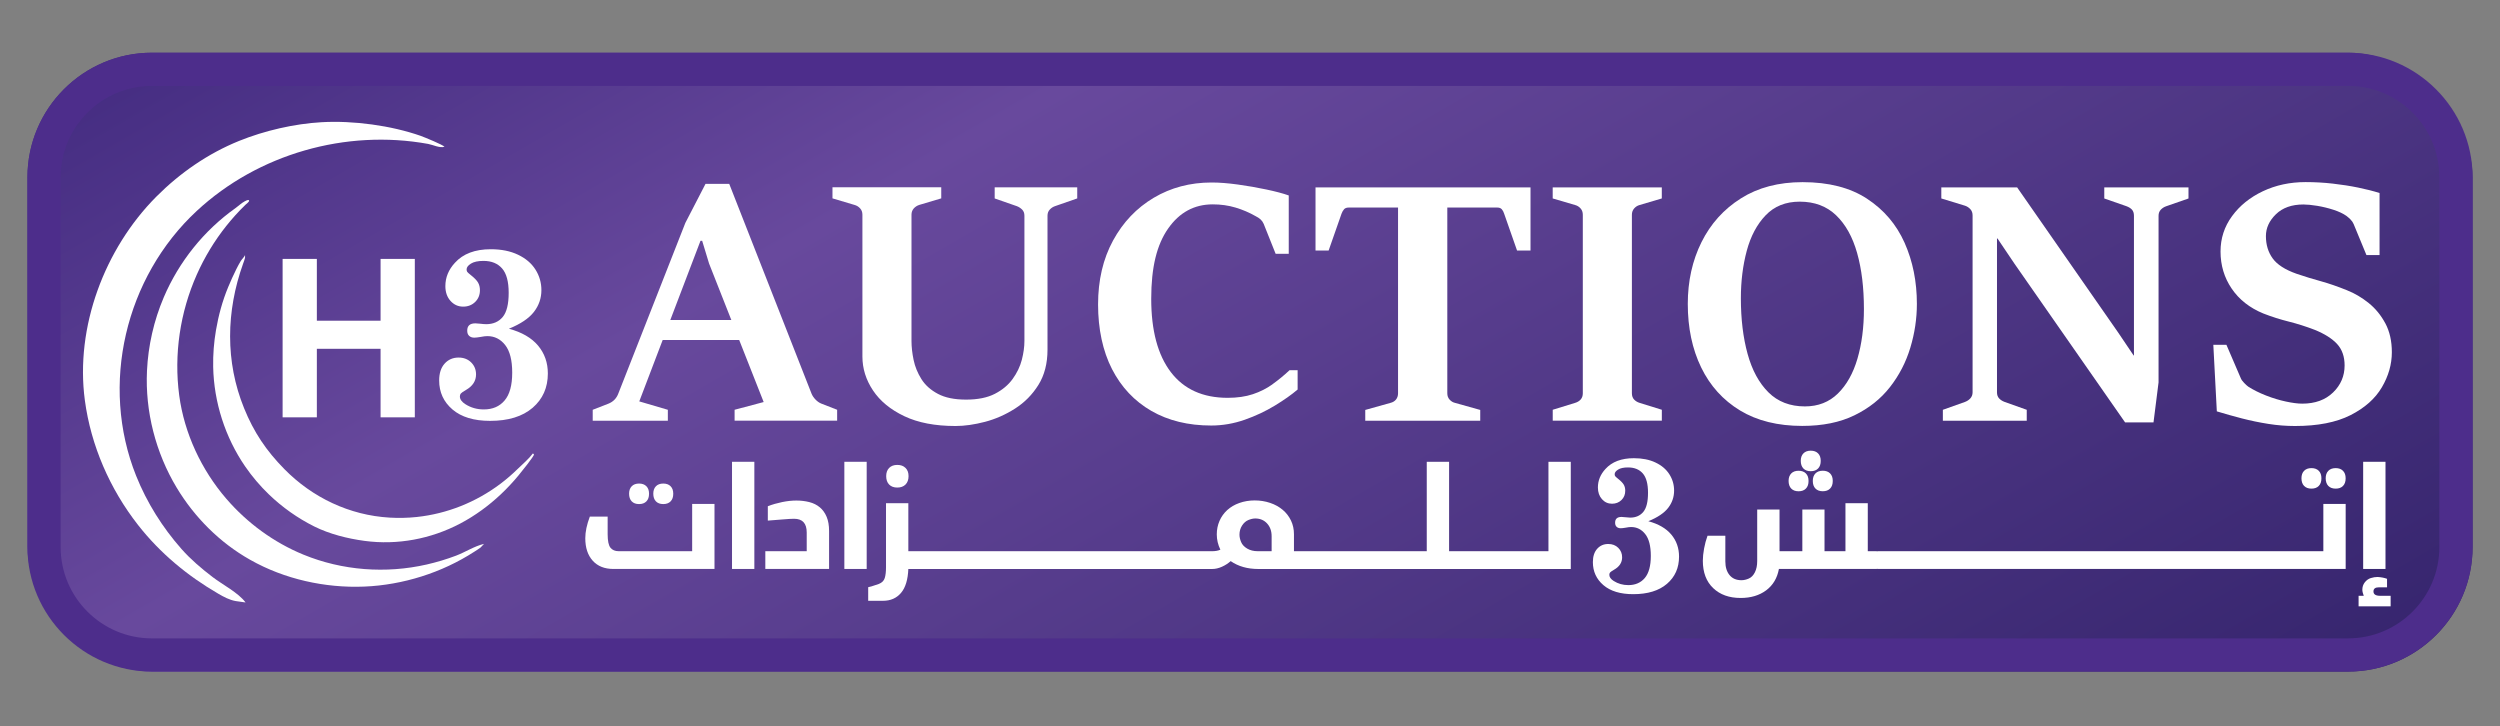 <?xml version="1.0" encoding="UTF-8"?>
<svg id="Layer_1" data-name="Layer 1" xmlns="http://www.w3.org/2000/svg" xmlns:xlink="http://www.w3.org/1999/xlink" viewBox="0 0 841.89 244.53">
  <rect x="0" y="0" width="841.89" height="244.53" fill="#808080" stroke="none"/>
  <defs>
    <style>
      .cls-1 {
        fill: #fff;
      }

      .cls-2 {
        fill: none;
      }

      .cls-3 {
        fill: #4d2d8b;
      }

      .cls-4 {
        fill: url(#linear-gradient);
      }
    </style>
    <linearGradient id="linear-gradient" x1="280.59" y1="-121.16" x2="561.3" y2="365.06" gradientUnits="userSpaceOnUse">
      <stop offset="0" stop-color="#442c81"/>
      <stop offset=".3" stop-color="#68499d"/>
      <stop offset="1" stop-color="#36256e"/>
    </linearGradient>
  </defs>
  <g>
    <rect class="cls-4" x="9.24" y="17.75" width="823.42" height="208.41" rx="41.93" ry="41.93"/>
    <path class="cls-3" d="M790.72,28.93c16.95,0,30.75,13.79,30.75,30.75v124.55c0,16.95-13.79,30.75-30.75,30.75H51.17c-16.95,0-30.75-13.79-30.75-30.75V59.68c0-16.95,13.79-30.75,30.75-30.75h739.56M790.72,17.75H51.17c-23.06,0-41.93,18.87-41.93,41.93v124.55c0,23.06,18.87,41.93,41.93,41.93h739.56c23.06,0,41.93-18.87,41.93-41.93V59.68c0-23.06-18.87-41.93-41.93-41.93h0Z"/>
  </g>
  <path class="cls-1" d="M141.75,45.79c1.21.43,7.42,2.97,7.94,3.64-1.69.5-3.88-.67-5.49-.96-27.69-5.04-57.25,3.37-77.92,22.54-24.11,22.36-32.7,58.6-20.44,89.22,3.61,9.02,8.85,17.37,15.28,24.65,3.13,3.54,6.74,6.59,10.48,9.45,3.4,2.6,8.64,5.25,11.09,8.55-1.1-.19-2.23-.27-3.33-.47-2.09-.37-4-1.4-5.83-2.46-10.38-6.02-19.64-13.68-27.05-23.16-9.48-12.12-15.87-26.72-17.91-42-3.3-24.7,6.66-51.05,24.04-68.54,7.95-8,17.45-14.57,27.93-18.81,8.55-3.45,18.56-5.77,27.79-6.29,10.64-.6,23.37,1.1,33.42,4.63Z"/>
  <path class="cls-1" d="M82.52,86.82c-.09.46-.47,1.46-.66,1.99-5.73,16.04-6.03,32.98.33,48.64,3.3,8.13,7.45,14.29,13.57,20.52,9.45,9.61,21.94,15.55,35.43,16.34,3.05.18,6.12.11,9.16-.21,5.09-.54,10.09-1.79,14.85-3.68,4.75-1.89,9.24-4.42,13.33-7.5,2.04-1.54,3.98-3.21,5.8-5s3.65-3.27,5.14-5.24l.33.33c.33.33-4.68,6.47-5.18,7.08-1.85,2.24-3.84,4.37-5.96,6.37-4.1,3.86-8.68,7.21-13.66,9.84-9.89,5.21-21.18,7.34-32.27,5.84-5.7-.77-11.76-2.29-16.9-4.85-5.59-2.79-10.76-6.45-15.26-10.78-2.97-2.86-5.66-6.02-8-9.42-6.75-9.82-10.54-21.64-10.78-33.55-.08-4.14.25-8.29.95-12.38.84-4.94,2.18-9.86,4.11-14.5.85-2.04,1.75-4.06,2.74-6.03.47-.94.96-1.87,1.51-2.77.28-.47,1.36-1.52,1.42-2.02-.04.32.06.7,0,.99Z"/>
  <path class="cls-1" d="M83.89,67.57c.06.4-1.01,1.17-1.24,1.4-2.3,2.23-4.45,4.61-6.45,7.12-3.99,5.01-7.33,10.54-9.93,16.39-5.64,12.7-7.75,26.89-5.92,40.67,1.7,12.77,7.5,25.13,15.9,34.85,7.04,8.15,15.97,14.69,25.94,18.78,13.09,5.37,27.74,6.46,41.51,3.32,3.36-.77,6.66-1.76,9.88-2.98,3.14-1.19,6.22-3.24,9.47-3.98-.14.03-.97,1.06-1.21,1.24-.68.51-1.41.96-2.12,1.42-1.38.89-2.79,1.73-4.22,2.52-2.87,1.59-5.84,2.98-8.9,4.17-6.11,2.38-12.53,3.96-19.05,4.68-13.02,1.44-26.9-.76-38.77-6.32-1.57-.73-3.1-1.53-4.61-2.38-10.16-5.74-18.66-14.26-24.67-24.24-7.07-11.75-10.65-25.68-10-39.38.4-8.49,2.32-16.91,5.65-24.73,5.12-12,13.52-22.49,24.15-30.04,1.04-.74,1.99-1.7,3.13-2.3.24-.12,1.16-.67,1.42-.31.02.03.03.05.03.08Z"/>
  <g>
    <path class="cls-2" d="M618.32,72.49c-3.19-3.06-7.27-4.59-12.25-4.59-4.72,0-8.54,1.53-11.47,4.59-2.93,3.06-5.04,7.05-6.37,11.97s-1.98,10.25-1.98,15.99c0,7.02.75,13.27,2.27,18.74,1.51,5.47,3.85,9.78,7.02,12.93,3.17,3.15,7.27,4.73,12.28,4.73,4.46,0,8.15-1.45,11.09-4.33,2.94-2.89,5.14-6.8,6.6-11.75,1.45-4.94,2.18-10.51,2.18-16.7,0-7.17-.76-13.46-2.29-18.87-1.52-5.42-3.89-9.65-7.08-12.71Z"/>
    <polygon class="cls-2" points="236.45 81.1 235.89 81.1 225.73 107.76 246.28 107.76 238.78 88.74 236.45 81.1"/>
    <path class="cls-1" d="M274.67,134.59c-.61-.61-1.06-1.27-1.36-1.98l-27.74-70.7h-7.98l-6.79,13.14-22.59,57.51c-.6,1.58-1.68,2.7-3.23,3.34l-5.38,2.1v3.68h25.3v-3.68l-9.62-2.83,7.88-20.67h25.77l8.24,20.89-9.79,2.6v3.68h34.53v-3.68l-5.38-2.1c-.64-.26-1.26-.69-1.87-1.3ZM225.73,107.76l10.16-26.66h.57l2.32,7.64,7.5,19.02h-20.55Z"/>
    <path class="cls-1" d="M334.97,66.83l7.47,2.6c.68.26,1.27.65,1.78,1.16.51.51.76,1.2.76,2.06v42.17c0,1.97-.29,4.08-.87,6.34-.59,2.26-1.62,4.41-3.09,6.45-1.47,2.04-3.47,3.71-6,5.01-2.53,1.3-5.75,1.95-9.68,1.95s-7.05-.64-9.48-1.93c-2.43-1.28-4.29-2.94-5.57-4.98s-2.16-4.19-2.63-6.45c-.47-2.27-.71-4.4-.71-6.4v-42.51c0-.83.26-1.53.76-2.1.51-.56,1.12-.96,1.84-1.19l7.42-2.21v-3.73h-36.63v3.73l7.42,2.21c.72.19,1.34.57,1.87,1.14.53.57.79,1.28.79,2.15v47.78c0,4.03,1.19,7.84,3.57,11.41s5.89,6.45,10.53,8.66c4.64,2.21,10.4,3.31,17.26,3.31,3.06,0,6.37-.48,9.94-1.41,3.57-.94,6.94-2.44,10.13-4.48,3.19-2.04,5.8-4.68,7.84-7.95s3.06-7.22,3.06-11.86v-45.12c0-.83.25-1.52.76-2.06.51-.55,1.1-.93,1.78-1.16l7.47-2.6v-3.73h-27.8v3.73Z"/>
    <path class="cls-1" d="M428.53,129.41c-1.98,1.41-4.19,2.53-6.63,3.34-2.43.81-5.25,1.22-8.46,1.22-8.38,0-14.76-2.89-19.16-8.66-4.4-5.78-6.6-14-6.6-24.68s1.89-18.23,5.69-23.66c3.79-5.43,8.8-8.15,15.03-8.15,2.71,0,5.27.36,7.67,1.08,2.39.72,4.65,1.68,6.76,2.89.68.34,1.23.7,1.67,1.1.44.4.79.9,1.05,1.5l4.02,10.07h4.42v-19.64c-1.92-.68-4.44-1.35-7.56-2.01-3.11-.66-6.31-1.22-9.6-1.67-3.28-.45-6.22-.68-8.83-.68-7.21,0-13.7,1.72-19.48,5.15-5.77,3.43-10.34,8.23-13.7,14.4-3.36,6.18-5.04,13.35-5.04,21.54s1.57,15.67,4.7,21.76,7.55,10.78,13.25,14.07c5.7,3.28,12.42,4.92,20.15,4.92,3.85,0,7.62-.66,11.3-1.95s7.05-2.89,10.13-4.76c3.07-1.87,5.63-3.67,7.67-5.41v-6.51h-2.72c-1.85,1.74-3.77,3.31-5.74,4.72Z"/>
    <path class="cls-1" d="M443,84.38h4.42l4.36-12.45c.23-.6.51-1.09.85-1.47.34-.38.87-.57,1.58-.57h16.59v62.55c0,.83-.23,1.53-.68,2.1-.45.56-1.08.94-1.87,1.13l-8.49,2.38v3.63h38.72v-3.63l-8.49-2.38c-.68-.15-1.28-.51-1.81-1.08s-.79-1.28-.79-2.15v-62.55h16.81c.68,0,1.19.19,1.53.57s.61.87.79,1.47l4.36,12.45h4.53v-21.28h-72.4v21.28Z"/>
    <path class="cls-1" d="M522.89,66.83l7.53,2.21c.72.19,1.33.57,1.84,1.14.51.57.76,1.28.76,2.15v60.12c0,.83-.23,1.52-.7,2.06-.48.55-1.11.93-1.9,1.16l-7.53,2.32v3.68h36.74v-3.68l-7.47-2.32c-.76-.23-1.38-.61-1.87-1.13-.49-.53-.74-1.23-.74-2.1v-60.12c0-.83.25-1.54.76-2.12.51-.58,1.12-.97,1.84-1.16l7.47-2.21v-3.73h-36.74v3.73Z"/>
    <path class="cls-1" d="M628.74,66.92c-5.68-3.72-12.92-5.58-21.71-5.58-8.08,0-15,1.82-20.77,5.47-5.78,3.64-10.2,8.56-13.28,14.75-3.07,6.19-4.61,13.11-4.61,20.77,0,8.08,1.5,15.21,4.5,21.4,3,6.19,7.37,11.02,13.1,14.5,5.74,3.47,12.72,5.2,20.94,5.2,6.83,0,12.69-1.18,17.58-3.57,4.89-2.38,8.88-5.55,11.97-9.51,3.1-3.96,5.38-8.38,6.85-13.25s2.21-9.79,2.21-14.77c0-7.51-1.38-14.36-4.13-20.55-2.76-6.19-6.98-11.14-12.66-14.86ZM625.51,120.78c-1.45,4.95-3.65,8.86-6.6,11.75-2.94,2.88-6.64,4.33-11.09,4.33-5.02,0-9.11-1.58-12.28-4.73-3.17-3.15-5.51-7.46-7.02-12.93-1.51-5.47-2.27-11.72-2.27-18.74,0-5.74.66-11.07,1.98-15.99s3.44-8.92,6.37-11.97c2.93-3.06,6.75-4.59,11.47-4.59,4.98,0,9.06,1.53,12.25,4.59,3.19,3.06,5.55,7.29,7.08,12.71,1.53,5.42,2.29,11.71,2.29,18.87,0,6.19-.73,11.76-2.18,16.7Z"/>
    <path class="cls-1" d="M708.6,66.83l7.47,2.6c.83.3,1.46.7,1.9,1.19.43.49.65,1.17.65,2.04v47.04h-.11l-5.15-7.64-34.08-48.96h-25.53v3.73l7.98,2.44c.68.22,1.27.61,1.79,1.16.51.55.76,1.26.76,2.12v59.56c0,.79-.25,1.46-.73,2.01-.49.55-1.1.95-1.81,1.22l-7.47,2.66v3.68h28.25v-3.68l-7.47-2.66c-.79-.3-1.41-.71-1.87-1.22s-.68-1.18-.68-2.01v-51.8h.17l5.72,8.49,37.25,53.44h9.57l1.7-13.47v-56.1c0-.83.25-1.51.74-2.04.49-.53,1.11-.93,1.87-1.19l7.47-2.6v-3.73h-28.36v3.73Z"/>
    <path class="cls-1" d="M803.29,108.92c-1.46-2.74-3.33-5.03-5.63-6.88-2.3-1.85-4.74-3.28-7.31-4.3-3.17-1.28-6.09-2.29-8.77-3.03-2.68-.73-5.42-1.57-8.21-2.52-3.85-1.36-6.53-3.08-8.04-5.18-1.51-2.09-2.27-4.59-2.27-7.5,0-2.72,1.12-5.17,3.37-7.36s5.33-3.29,9.25-3.29c1.24,0,2.8.15,4.64.45,1.85.31,3.67.75,5.47,1.33,1.79.58,3.25,1.27,4.38,2.06.41.31.87.7,1.36,1.19s.85,1.02,1.08,1.58l4.3,10.42h4.42v-20.89c-2.15-.68-4.57-1.29-7.25-1.84-2.68-.55-5.52-.99-8.52-1.33-3-.34-6.04-.51-9.14-.51-5.25,0-10.04,1.03-14.38,3.08-4.34,2.06-7.8,4.85-10.38,8.38-2.59,3.53-3.88,7.5-3.88,11.91,0,4.65,1.25,8.82,3.76,12.51,2.51,3.7,6.07,6.49,10.67,8.38,2.83,1.1,5.68,2,8.55,2.72s5.78,1.64,8.72,2.77c3.36,1.36,5.87,2.95,7.56,4.78,1.68,1.83,2.52,4.24,2.52,7.22,0,3.55-1.29,6.58-3.88,9.09-2.58,2.51-6.05,3.77-10.38,3.77-1.47,0-3.31-.23-5.52-.71-2.21-.47-4.44-1.15-6.71-2.04s-4.25-1.88-5.95-2.97c-.38-.27-.85-.69-1.41-1.28-.57-.58-.94-1.12-1.13-1.61l-4.82-11.21h-4.41l1.18,22.42c2.72.83,5.54,1.62,8.46,2.38,2.93.75,5.89,1.37,8.89,1.84,3,.48,5.99.71,8.98.71,7.66,0,13.88-1.22,18.68-3.65s8.32-5.56,10.56-9.37c2.24-3.81,3.37-7.75,3.37-11.83,0-3.73-.73-6.97-2.18-9.71Z"/>
  </g>
  <g>
    <path class="cls-1" d="M95.17,87.19h11.53v20.81h21.46v-20.81h11.53v53.35h-11.53v-23.08h-21.46v23.08h-11.53v-53.35Z"/>
    <path class="cls-1" d="M171.39,110.71c4.34,1.16,7.61,3.06,9.81,5.68,2.19,2.62,3.29,5.75,3.29,9.37,0,4.77-1.71,8.62-5.12,11.56-3.42,2.94-8.19,4.41-14.33,4.41-5.45,0-9.67-1.28-12.66-3.83-2.99-2.56-4.49-5.81-4.49-9.78,0-2.41.61-4.3,1.83-5.66,1.22-1.36,2.79-2.05,4.7-2.05,1.73,0,3.14.55,4.24,1.63,1.1,1.09,1.65,2.44,1.65,4.05,0,2.19-1.13,3.94-3.4,5.24-.96.56-1.54.96-1.74,1.21s-.3.58-.3.97c0,.96.62,1.83,1.87,2.62,1.82,1.16,3.89,1.75,6.19,1.75,2.96,0,5.3-1,7-3.02,1.71-2.01,2.56-5.13,2.56-9.36s-.79-7.28-2.36-9.29c-1.57-2.01-3.58-3.02-6.01-3.02-.58,0-1.35.09-2.3.28-.93.16-1.63.24-2.1.24-.74,0-1.32-.21-1.75-.62s-.63-.98-.63-1.73c0-.82.22-1.44.67-1.85.45-.41,1.14-.62,2.06-.62.37,0,.9.04,1.59.12.85.1,1.53.16,2.06.16,2.38,0,4.25-.82,5.6-2.46,1.32-1.61,1.98-4.31,1.98-8.1s-.74-6.52-2.22-8.21-3.57-2.54-6.27-2.54c-1.85,0-3.26.31-4.23.92-.97.61-1.45,1.26-1.45,1.94,0,.34.07.62.2.81.13.2.52.55,1.15,1.05,1.27,1,2.11,1.87,2.52,2.6.41.73.62,1.58.62,2.56,0,1.58-.54,2.9-1.61,3.95-1.07,1.04-2.42,1.57-4.03,1.57-1.69,0-3.11-.64-4.27-1.93-1.15-1.28-1.73-2.94-1.73-4.98,0-2.91,1.07-5.53,3.22-7.86,2.75-3.04,6.77-4.56,12.06-4.56,3.55,0,6.61.61,9.19,1.85,2.58,1.23,4.54,2.89,5.87,5,1.33,2.1,2,4.41,2,6.92,0,2.72-.84,5.17-2.52,7.34-1.68,2.17-4.49,4.06-8.44,5.67Z"/>
  </g>
  <path class="cls-1" d="M555.04,175.51c3.44.92,6.03,2.42,7.78,4.5,1.74,2.08,2.61,4.56,2.61,7.43,0,3.78-1.35,6.83-4.06,9.16-2.71,2.33-6.49,3.49-11.36,3.49-4.32,0-7.67-1.01-10.04-3.03-2.37-2.03-3.56-4.61-3.56-7.76,0-1.91.48-3.41,1.45-4.49.97-1.08,2.21-1.62,3.73-1.62,1.37,0,2.49.43,3.36,1.29.87.86,1.31,1.93,1.31,3.21,0,1.74-.9,3.13-2.69,4.15-.76.44-1.22.76-1.38.96s-.24.46-.24.77c0,.76.49,1.45,1.48,2.08,1.45.92,3.08,1.39,4.91,1.39,2.35,0,4.2-.8,5.55-2.39,1.35-1.59,2.03-4.07,2.03-7.42s-.62-5.77-1.87-7.36c-1.25-1.59-2.84-2.39-4.77-2.39-.46,0-1.07.07-1.82.22-.74.13-1.29.19-1.67.19-.59,0-1.05-.16-1.39-.49s-.5-.78-.5-1.37c0-.65.18-1.14.53-1.46.35-.32.9-.49,1.64-.49.29,0,.71.03,1.26.1.67.08,1.22.13,1.64.13,1.89,0,3.37-.65,4.44-1.95,1.05-1.28,1.57-3.42,1.57-6.42s-.59-5.17-1.76-6.51-2.83-2.02-4.97-2.02c-1.47,0-2.59.24-3.35.73-.77.48-1.15,1-1.15,1.54,0,.27.05.49.16.65.1.16.41.43.91.84,1.01.8,1.67,1.48,2,2.06.33.58.49,1.25.49,2.03,0,1.26-.42,2.3-1.27,3.13-.85.83-1.92,1.24-3.19,1.24-1.34,0-2.47-.51-3.38-1.53-.91-1.02-1.37-2.33-1.37-3.95,0-2.31.85-4.39,2.55-6.23,2.18-2.41,5.37-3.62,9.57-3.62,2.81,0,5.24.48,7.29,1.46,2.05.97,3.6,2.29,4.66,3.96,1.06,1.67,1.59,3.49,1.59,5.49,0,2.16-.67,4.1-2,5.82-1.33,1.72-3.56,3.22-6.69,4.5Z"/>
  <g>
    <path class="cls-2" d="M422.7,174.59c-.7,0-1.47.17-2.31.52s-1.55.97-2.13,1.87c-.58.9-.87,1.92-.87,3.07,0,.76.18,1.59.55,2.47.37.88,1.05,1.62,2.05,2.21s2.18.88,3.55.88h4.68v-5.04c0-1.77-.52-3.21-1.55-4.32-1.04-1.11-2.36-1.66-3.97-1.66Z"/>
    <path class="cls-1" d="M215.21,169.75c1.05,0,1.88-.3,2.47-.91.6-.61.89-1.46.89-2.57s-.3-1.92-.89-2.52c-.6-.61-1.42-.91-2.47-.91s-1.88.3-2.47.91c-.6.61-.89,1.45-.89,2.52s.3,1.97.89,2.57c.6.61,1.42.91,2.47.91Z"/>
    <path class="cls-1" d="M233.1,185.62h-24.78c-1.19,0-2.1-.39-2.74-1.17-.63-.78-.95-2.3-.95-4.55v-5.93h-6c-1.02,2.7-1.53,5.13-1.53,7.28,0,3.19.83,5.71,2.5,7.57,1.67,1.85,3.99,2.78,6.97,2.78h34.04v-21.89h-7.52v15.91Z"/>
    <path class="cls-1" d="M223.36,169.75c1.05,0,1.88-.3,2.47-.91.6-.61.89-1.46.89-2.57s-.3-1.92-.89-2.52c-.6-.61-1.42-.91-2.47-.91s-1.88.3-2.47.91c-.6.61-.89,1.45-.89,2.52s.3,1.97.89,2.57c.6.61,1.42.91,2.47.91Z"/>
    <rect class="cls-1" x="246.51" y="155.51" width="7.52" height="36.09"/>
    <path class="cls-1" d="M276.08,170.85c-.98-.83-2.17-1.42-3.55-1.77-1.39-.35-2.83-.52-4.34-.52s-3.11.17-4.81.52-3.31.81-4.81,1.4v4.84c1.4-.1,3.03-.23,4.89-.39,1.86-.16,3.17-.23,3.95-.23,2.84,0,4.26,1.54,4.26,4.63v6.29h-13.94v5.98h21.47v-12.79c0-1.87-.27-3.46-.82-4.76-.54-1.3-1.31-2.37-2.29-3.2Z"/>
    <rect class="cls-1" x="284.34" y="155.51" width="7.52" height="36.09"/>
    <path class="cls-1" d="M302.17,164.19c1.16,0,2.08-.34,2.76-1.01.68-.68,1.03-1.62,1.03-2.83s-.34-2.11-1.03-2.78c-.68-.68-1.6-1.01-2.76-1.01s-2.07.34-2.74,1.01c-.67.68-1,1.6-1,2.78s.33,2.16,1,2.83c.67.68,1.58,1.01,2.74,1.01Z"/>
    <path class="cls-1" d="M521.45,185.62h-33.46v-30.11h-7.52v30.11h-44.72v-5.72c0-1.66-.33-3.2-1-4.6-.67-1.4-1.6-2.61-2.79-3.61-1.19-1-2.6-1.79-4.24-2.34s-3.36-.83-5.18-.83-3.59.29-5.18.86c-1.6.57-2.96,1.37-4.08,2.39-1.12,1.02-1.99,2.24-2.6,3.64-.61,1.4-.92,2.92-.92,4.55,0,1.77.4,3.48,1.21,5.15-.74.35-1.72.52-2.95.52h-99.12s-.02,0-.03,0c0,0-.02,0-.03,0h-2.95v-16.17h-7.52v21.63c0,1.46-.14,2.64-.42,3.56-.28.92-.95,1.59-2,2-2.1.73-3.3,1.09-3.58,1.09v4.58h5c2.53,0,4.54-.88,6.05-2.65,1.51-1.77,2.33-4.47,2.47-8.11v.05h2.95s.02,0,.03,0c0,0,.02,0,.03,0h99.33c1.05,0,2.14-.25,3.26-.75,1.12-.5,2.1-1.14,2.95-1.9,2.56,1.77,5.66,2.65,9.31,2.65h105.22v-36.09h-7.52v30.11ZM428.23,185.62h-4.68c-1.37,0-2.55-.29-3.55-.88s-1.68-1.33-2.05-2.21c-.37-.88-.55-1.71-.55-2.47,0-1.14.29-2.17.87-3.07.58-.9,1.29-1.53,2.13-1.87s1.61-.52,2.31-.52c1.61,0,2.94.55,3.97,1.66,1.03,1.11,1.55,2.55,1.55,4.32v5.04Z"/>
    <path class="cls-1" d="M605.68,165.44c1.05,0,1.88-.3,2.47-.91.6-.61.89-1.46.89-2.57s-.3-1.92-.89-2.52c-.6-.61-1.42-.91-2.47-.91s-1.88.3-2.47.91c-.6.61-.89,1.45-.89,2.52s.3,1.97.89,2.57c.6.61,1.42.91,2.47.91Z"/>
    <path class="cls-1" d="M609.78,158.68c1.05,0,1.88-.3,2.47-.91.6-.61.89-1.46.89-2.57s-.3-1.92-.89-2.52c-.6-.61-1.42-.91-2.47-.91s-1.88.3-2.47.91c-.6.61-.89,1.45-.89,2.52s.3,1.97.89,2.57c.6.61,1.42.91,2.47.91Z"/>
    <path class="cls-1" d="M610.47,161.95c0,1.11.3,1.97.89,2.57.6.61,1.42.91,2.47.91s1.88-.3,2.47-.91c.6-.61.89-1.46.89-2.57s-.3-1.92-.89-2.52c-.6-.61-1.42-.91-2.47-.91s-1.88.3-2.47.91c-.6.61-.89,1.45-.89,2.52Z"/>
    <path class="cls-1" d="M786.55,157.64c-1.05,0-1.88.3-2.47.91-.6.61-.89,1.45-.89,2.52s.3,1.97.89,2.57c.6.61,1.42.91,2.47.91s1.88-.3,2.47-.91c.6-.61.89-1.46.89-2.57s-.3-1.92-.89-2.52c-.6-.61-1.42-.91-2.47-.91Z"/>
    <path class="cls-1" d="M782.39,185.62h-149.99c-.09,0-.18.03-.26.05-.09-.02-.17-.05-.26-.05h-2.89v-16.17h-7.52v16.17h-7.05v-14.04h-7.47v14.04h-7.68v-14.04h-7.52v17.37c0,1.46-.25,2.7-.76,3.74-.51,1.04-1.19,1.75-2.05,2.13s-1.69.57-2.5.57c-1.72,0-3.05-.57-4-1.72s-1.42-2.69-1.42-4.63v-8.63h-6c-.49,1.35-.88,2.79-1.16,4.32-.28,1.53-.42,2.89-.42,4.11,0,3.92,1.16,6.99,3.47,9.2,2.32,2.22,5.4,3.33,9.26,3.33,3.44,0,6.3-.86,8.6-2.57,2.3-1.72,3.73-4.12,4.29-7.2h32.83c.09,0,.18-.03.26-.05.09.02.17.05.26.05h157.51v-21.89h-7.52v15.91Z"/>
    <path class="cls-1" d="M778.39,164.55c1.05,0,1.88-.3,2.47-.91.6-.61.89-1.46.89-2.57s-.3-1.92-.89-2.52c-.6-.61-1.42-.91-2.47-.91s-1.88.3-2.47.91c-.6.61-.89,1.45-.89,2.52s.3,1.97.89,2.57c.6.61,1.42.91,2.47.91Z"/>
    <path class="cls-1" d="M801.54,200.64c-1.51,0-2.26-.49-2.26-1.46s.63-1.4,1.89-1.4h2.68v-2.86c-.91-.35-1.98-.55-3.21-.62-.7,0-1.45.12-2.24.36-.79.24-1.46.72-2.03,1.43-.56.71-.84,1.55-.84,2.52,0,.28.05.62.16,1.04.11.42.21.75.32.99h-1.74v3.54h10.79v-3.54h-3.53Z"/>
    <rect class="cls-1" x="795.81" y="155.51" width="7.52" height="36.09"/>
  </g>
</svg>